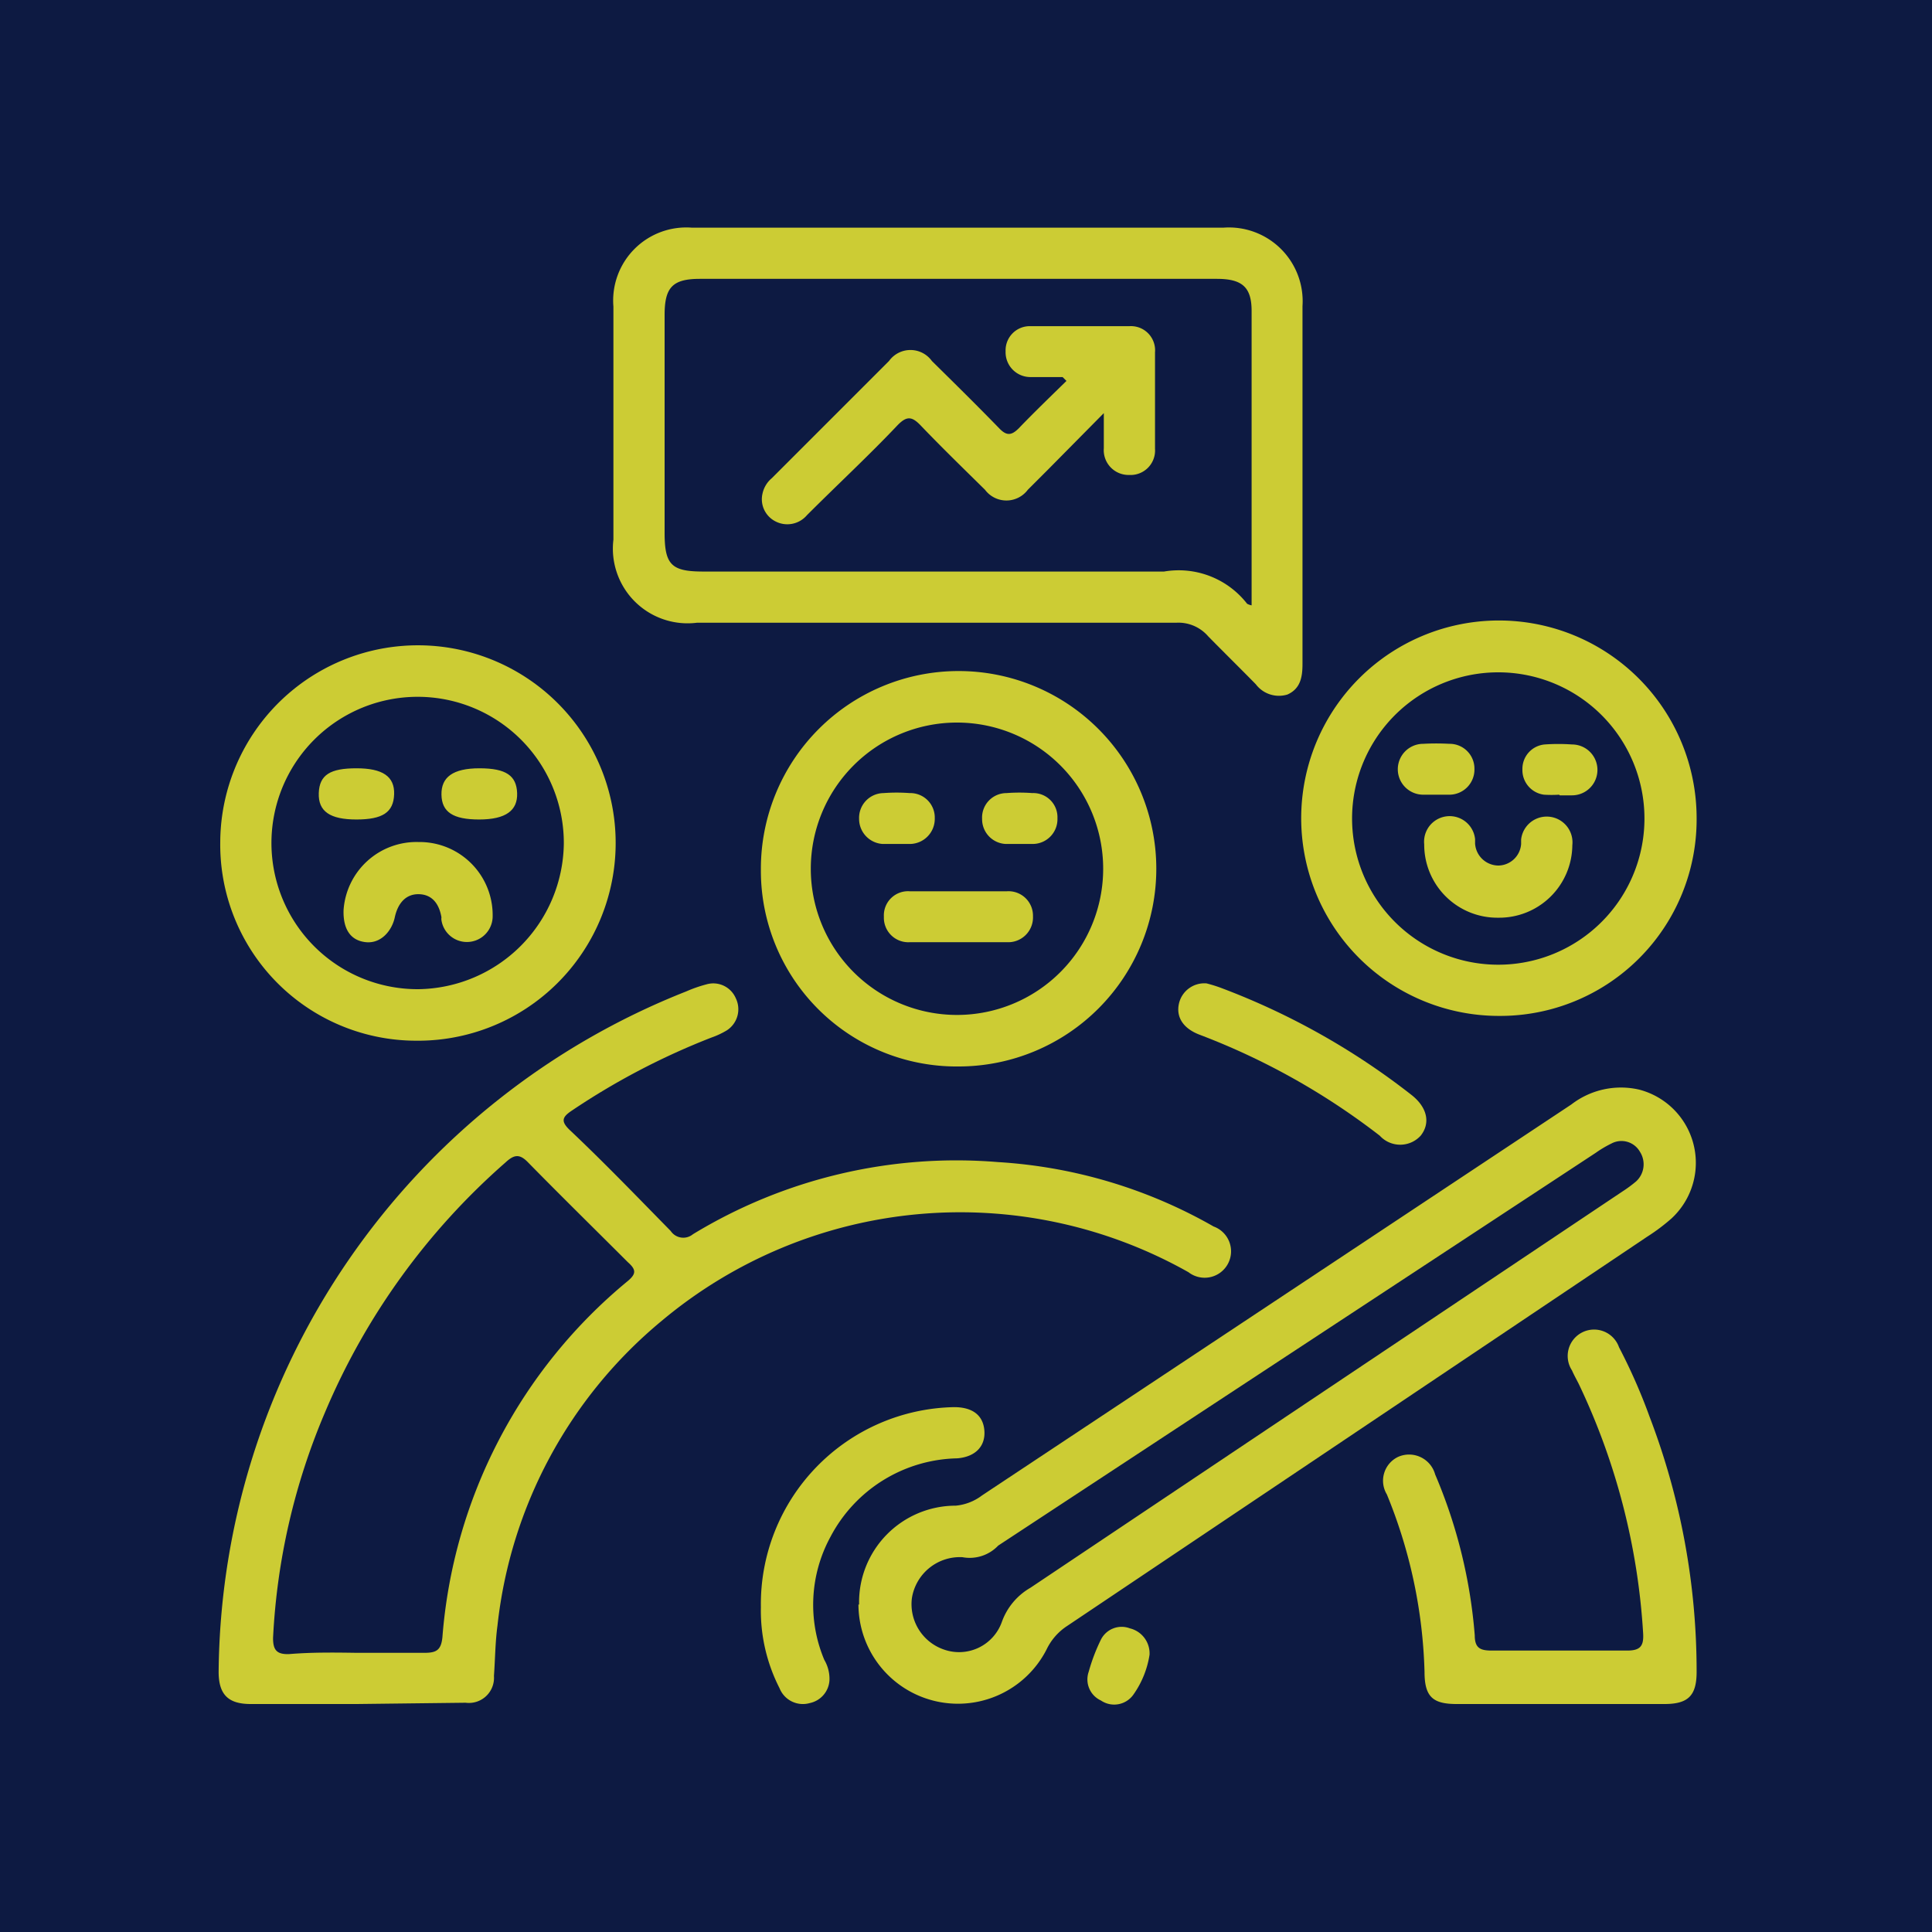 <svg id="Layer_1" data-name="Layer 1" xmlns="http://www.w3.org/2000/svg" viewBox="0 0 60 60"><defs><style>.cls-1{fill:#0d1a42;}.cls-2{fill:#cccc34;}</style></defs><rect class="cls-1" x="-0.86" y="-0.86" width="61.73" height="61.73"/><path class="cls-2" d="M11.08,52.92H7.79c-.68,0-1-.27-1-1A22.93,22.93,0,0,1,21.31,30.79a4.26,4.26,0,0,1,.63-.22.76.76,0,0,1,.91.43.78.78,0,0,1-.28,1,2.52,2.52,0,0,1-.47.22,22.14,22.14,0,0,0-4.34,2.27c-.3.2-.35.33-.07.6,1.06,1,2.1,2.08,3.14,3.14a.47.47,0,0,0,.69.1A15.74,15.74,0,0,1,31,36.09a15.35,15.35,0,0,1,6.69,2,.82.82,0,1,1-.78,1.42,14.43,14.43,0,0,0-16.36,1.51,14.29,14.29,0,0,0-5.1,9.46c-.07.52-.07,1-.11,1.57a.78.78,0,0,1-.88.83Zm0-1.59c.7,0,1.4,0,2.1,0,.37,0,.52-.08.56-.49A15.92,15.92,0,0,1,19.5,39.78c.26-.22.26-.35,0-.58-1-1-2.08-2.06-3.1-3.1-.26-.27-.43-.25-.7,0a21.32,21.32,0,0,0-5.61,7.77,20.42,20.42,0,0,0-1.61,7c0,.37.11.51.49.5C9.69,51.31,10.39,51.32,11.08,51.33Z"/><path class="cls-2" d="M26.68,49.83a3,3,0,0,1,3-3.07,1.59,1.59,0,0,0,.82-.32L48.8,34.3a2.52,2.52,0,0,1,2.11-.46,2.35,2.35,0,0,1,1,4,6,6,0,0,1-.76.57l-18,12.08a1.8,1.8,0,0,0-.65.74,3.09,3.09,0,0,1-5.84-1.4Zm3.21-1.47a1.51,1.51,0,0,0-1.57,1.27,1.49,1.49,0,0,0,1,1.6,1.41,1.41,0,0,0,1.79-.85A2,2,0,0,1,32,49.31Q41.2,43.15,50.39,37a4.13,4.13,0,0,0,.42-.31.72.72,0,0,0,.12-.92.66.66,0,0,0-.88-.26,3.5,3.5,0,0,0-.49.29L31,48A1.22,1.22,0,0,1,29.89,48.36Z"/><path class="cls-2" d="M29.78,7.07H38a2.29,2.29,0,0,1,2.45,2.44V20.62c0,.4-.06.77-.47.95A.9.9,0,0,1,39,21.25c-.49-.5-1-1-1.48-1.49a1.22,1.22,0,0,0-1-.42H21.64a2.32,2.32,0,0,1-2.59-2.58V9.52a2.27,2.27,0,0,1,2.43-2.45ZM38.87,18.8c0-.1,0-.17,0-.23q0-4.46,0-8.91c0-.74-.29-1-1.08-1H21.74c-.85,0-1.1.26-1.1,1.12v6.77c0,1,.22,1.2,1.21,1.2,4.77,0,9.53,0,14.3,0a2.69,2.69,0,0,1,2.58,1A.49.49,0,0,0,38.87,18.8Z"/><path class="cls-2" d="M46.56,31.55a6.14,6.14,0,1,1,6.13-6.14A6.1,6.1,0,0,1,46.56,31.55Zm0-10.67a4.54,4.54,0,1,0,4.51,4.55A4.54,4.54,0,0,0,46.57,20.88Z"/><path class="cls-2" d="M6.84,26.16a6.14,6.14,0,1,1,6.07,6.16A6.09,6.09,0,0,1,6.84,26.16Zm10.67,0A4.54,4.54,0,1,0,13,30.72,4.58,4.58,0,0,0,17.51,26.2Z"/><path class="cls-2" d="M23.63,27a6.14,6.14,0,1,1,6.16,6.12A6.08,6.08,0,0,1,23.63,27Zm6.09,4.52a4.54,4.54,0,1,0,0-9.08,4.54,4.54,0,0,0,0,9.08Z"/><path class="cls-2" d="M48.43,52.92H45.24c-.74,0-1-.22-1-1a15.58,15.58,0,0,0-1.17-5.51.82.82,0,0,1,.36-1.17.84.84,0,0,1,1.14.55,15.93,15.93,0,0,1,1.23,5c0,.4.18.47.53.47,1.4,0,2.8,0,4.2,0,.4,0,.52-.13.5-.52a20.86,20.86,0,0,0-2-7.76c-.07-.14-.15-.28-.21-.42a.82.82,0,1,1,1.46-.72A17.67,17.67,0,0,1,51.23,44a22.14,22.14,0,0,1,1.46,7.92c0,.74-.26,1-1,1Z"/><path class="cls-2" d="M23.63,49.91a6.12,6.12,0,0,1,6-6.21c.57,0,.9.25.94.72s-.25.82-.84.87a4.55,4.55,0,0,0-3.94,2.44,4.41,4.41,0,0,0-.19,3.82,1.16,1.16,0,0,1,.16.63.77.77,0,0,1-.61.71.78.78,0,0,1-.94-.46A5.29,5.29,0,0,1,23.63,49.91Z"/><path class="cls-2" d="M37.47,30.54a4.39,4.39,0,0,1,.45.14A22.34,22.34,0,0,1,43.83,34c.5.39.6.88.29,1.27a.86.86,0,0,1-1.27,0,21.73,21.73,0,0,0-5.58-3.13c-.54-.2-.76-.57-.65-1A.81.81,0,0,1,37.47,30.54Z"/><path class="cls-2" d="M35.7,51.39a2.91,2.91,0,0,1-.51,1.25.73.73,0,0,1-1,.17.72.72,0,0,1-.38-.89,5.74,5.74,0,0,1,.38-1,.72.72,0,0,1,.9-.35A.8.8,0,0,1,35.7,51.39Z"/><path class="cls-2" d="M33,11.71c-.34,0-.67,0-1,0a.77.77,0,0,1-.77-.8.75.75,0,0,1,.78-.78c1,0,2,0,3.06,0a.75.75,0,0,1,.8.81c0,1,0,2,0,3a.76.76,0,0,1-.8.81.77.77,0,0,1-.79-.83c0-.31,0-.63,0-1.09l-1.72,1.74-.64.64a.83.83,0,0,1-1.33,0c-.68-.67-1.36-1.33-2-2-.27-.28-.43-.3-.72,0C27,14.13,26,15.06,25.06,16a.8.8,0,0,1-1,.18.77.77,0,0,1-.38-.85.86.86,0,0,1,.29-.48l3.64-3.64a.82.82,0,0,1,1.33,0c.7.69,1.4,1.38,2.09,2.09.23.24.38.23.61,0,.48-.5,1-1,1.48-1.47Z"/><path class="cls-2" d="M46.53,28.5a2.27,2.27,0,0,1-2.3-2.28.79.79,0,0,1,1.58-.16s0,.09,0,.14a.73.73,0,0,0,.73.68.72.72,0,0,0,.7-.67s0-.09,0-.14a.8.8,0,0,1,1.59.18A2.27,2.27,0,0,1,46.53,28.5Z"/><path class="cls-2" d="M44.63,24.68c-.14,0-.29,0-.43,0a.79.79,0,0,1,0-1.58,7.3,7.3,0,0,1,.81,0,.77.77,0,0,1,.78.78.78.78,0,0,1-.77.8c-.14,0-.28,0-.42,0Z"/><path class="cls-2" d="M48.42,24.68a3.69,3.69,0,0,1-.47,0,.77.77,0,0,1-.67-.79.76.76,0,0,1,.69-.77,6,6,0,0,1,.85,0,.79.79,0,1,1,0,1.58h-.38Z"/><path class="cls-2" d="M13,26.15a2.27,2.27,0,0,1,2.3,2.29.8.8,0,0,1-1.59.14.28.28,0,0,1,0-.09c-.07-.41-.28-.71-.7-.72s-.66.3-.75.72-.43.82-.9.77-.71-.4-.69-1A2.27,2.27,0,0,1,13,26.15Z"/><path class="cls-2" d="M11.07,25.45c-.82,0-1.19-.25-1.17-.82s.36-.77,1.17-.77,1.19.25,1.17.81S11.88,25.45,11.07,25.45Z"/><path class="cls-2" d="M14.88,25.45c-.81,0-1.16-.23-1.17-.77s.35-.82,1.18-.82,1.15.23,1.17.77S15.71,25.45,14.88,25.45Z"/><path class="cls-2" d="M29.79,29.26H28.27a.76.76,0,0,1-.82-.79.75.75,0,0,1,.81-.79c1,0,2,0,3,0a.76.76,0,0,1,.82.78.77.77,0,0,1-.82.8Z"/><path class="cls-2" d="M27.84,26.21h-.43a.78.78,0,0,1-.73-.78.77.77,0,0,1,.76-.8,5.47,5.47,0,0,1,.81,0,.76.76,0,0,1,.78.78.78.78,0,0,1-.76.8Z"/><path class="cls-2" d="M31.66,26.21h-.43a.77.77,0,0,1-.73-.78.76.76,0,0,1,.76-.8,5.34,5.34,0,0,1,.8,0,.75.75,0,0,1,.78.78.77.77,0,0,1-.76.8Z"/></svg>